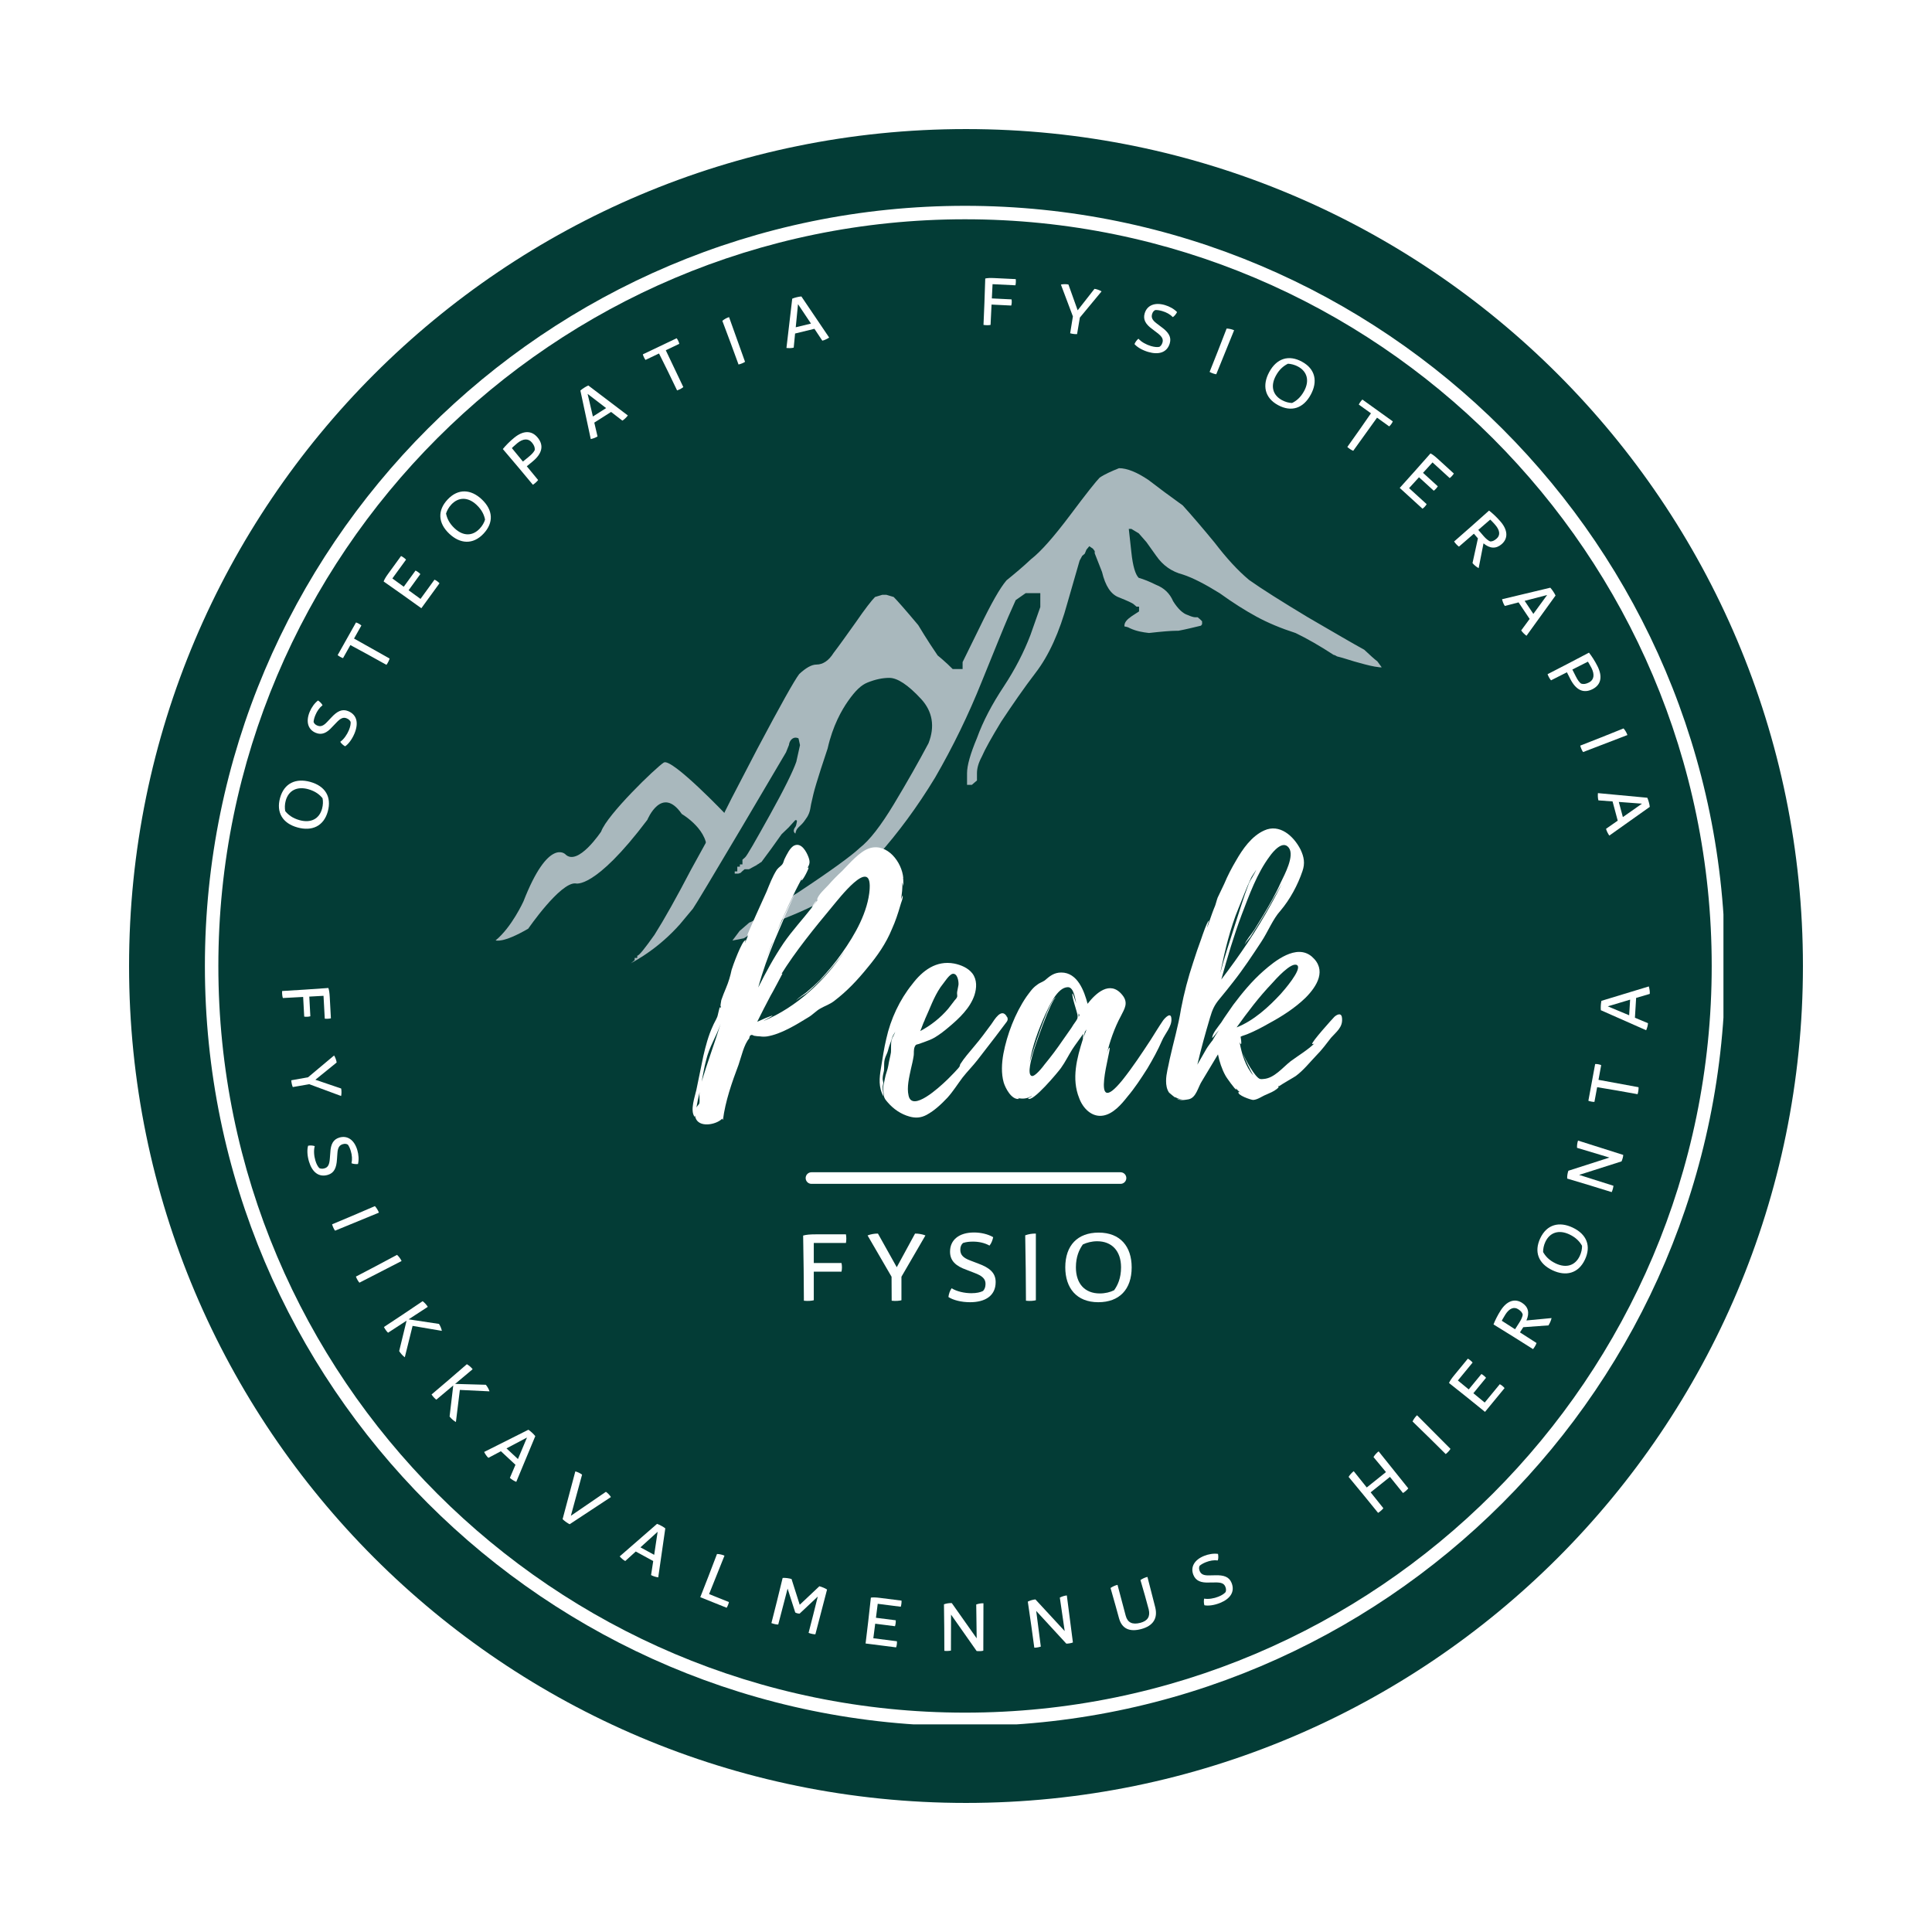 <svg xmlns="http://www.w3.org/2000/svg" xmlns:xlink="http://www.w3.org/1999/xlink" width="500" zoomAndPan="magnify" viewBox="0 0 375 375" height="500" preserveAspectRatio="xMidYMid meet" version="1.0"><defs><g/><clipPath id="e08e2ab584"><path d="M 25.051 25.051 L 349.949 25.051 L 349.949 349.949 L 25.051 349.949 Z M 25.051 25.051 " clip-rule="nonzero"/></clipPath><clipPath id="c3ef56214e"><path d="M 187.5 25.051 C 97.781 25.051 25.051 97.781 25.051 187.5 C 25.051 277.219 97.781 349.949 187.5 349.949 C 277.219 349.949 349.949 277.219 349.949 187.5 C 349.949 97.781 277.219 25.051 187.5 25.051 Z M 187.5 25.051 " clip-rule="nonzero"/></clipPath><clipPath id="3ccc998573"><path d="M 39.77 39.949 L 334.52 39.949 L 334.52 334.699 L 39.77 334.699 Z M 39.77 39.949 " clip-rule="nonzero"/></clipPath><clipPath id="efcc7d97ac"><path d="M 122 90.734 L 269 90.734 L 269 187 L 122 187 Z M 122 90.734 " clip-rule="nonzero"/></clipPath><clipPath id="3081642e33"><path d="M 96.109 147 L 142 147 L 142 183 L 96.109 183 Z M 96.109 147 " clip-rule="nonzero"/></clipPath></defs><rect x="-37.5" width="450" fill="#ffffff" y="-37.5" height="450" fill-opacity="1"/><rect x="-37.5" width="450" fill="#ffffff" y="-37.5" height="450" fill-opacity="1"/><g clip-path="url(#e08e2ab584)"><g clip-path="url(#c3ef56214e)"><path fill="#033c36" d="M 25.051 25.051 L 349.949 25.051 L 349.949 349.949 L 25.051 349.949 Z M 25.051 25.051 " fill-opacity="1" fill-rule="nonzero"/></g></g><g clip-path="url(#3ccc998573)"><path fill="#ffffff" d="M 187.312 335.039 C 105.957 335.039 39.77 268.852 39.77 187.496 C 39.77 106.137 105.957 39.949 187.312 39.949 C 268.668 39.949 334.859 106.137 334.859 187.496 C 334.859 268.852 268.668 335.039 187.312 335.039 Z M 187.312 42.562 C 107.398 42.562 42.383 107.578 42.383 187.496 C 42.383 267.41 107.398 332.422 187.312 332.422 C 267.227 332.422 332.242 267.41 332.242 187.496 C 332.242 107.578 267.227 42.562 187.312 42.562 Z M 187.312 42.562 " fill-opacity="1" fill-rule="nonzero"/></g><g fill="#ffffff" fill-opacity="1"><g transform="translate(54.736, 191.283)"><g><path d="M 0.023 1.074 C -0.012 1.66 0.086 2.219 0.168 2.434 L 4.105 2.223 L 4.312 6.039 C 4.641 6.105 5.188 6.078 5.504 5.973 L 5.297 2.156 L 8.059 2.004 L 8.301 6.438 C 8.625 6.488 9.172 6.457 9.492 6.371 L 9.27 2.281 C 9.219 1.379 9.145 0.902 9 0.484 C 5.781 0.727 2.801 0.906 0.023 1.074 Z M 0.023 1.074 "/></g></g></g><g fill="#ffffff" fill-opacity="1"><g transform="translate(55.985, 206.294)"><g><path d="M 10.234 4.984 L 5.23 3.285 L 9.359 -0.062 C 9.309 -0.469 9.102 -1.055 8.863 -1.43 L 3.812 2.805 C 2.586 3.035 1.512 3.219 0.551 3.387 C 0.582 3.953 0.746 4.512 0.848 4.703 L 4.043 4.148 L 10.227 6.441 C 10.324 6.008 10.32 5.387 10.234 4.984 Z M 10.234 4.984 "/></g></g></g><g fill="#ffffff" fill-opacity="1"><g transform="translate(59.174, 221.946)"><g><path d="M 0.797 3.504 C 1.402 5.531 2.672 6.629 4.473 6.094 C 5.684 5.73 6.137 4.742 6.234 3.039 L 6.316 1.891 C 6.391 0.766 6.723 0.328 7.363 0.137 C 7.754 0.02 8.086 0.062 8.352 0.23 C 8.602 0.586 8.777 0.996 8.922 1.488 C 9.156 2.273 9.223 3.09 9.055 3.836 C 9.406 3.996 9.895 4.027 10.312 3.992 C 10.512 3.168 10.445 2.172 10.176 1.273 C 9.586 -0.707 8.25 -1.605 6.695 -1.145 C 5.5 -0.785 5.016 0.16 4.941 1.75 L 4.852 2.879 C 4.77 4.098 4.496 4.625 3.828 4.824 C 3.402 4.953 3.07 4.91 2.797 4.777 C 2.512 4.469 2.254 4.031 2.039 3.309 C 1.77 2.41 1.688 1.297 1.918 0.516 C 1.574 0.383 1.016 0.355 0.629 0.438 C 0.406 1.18 0.449 2.34 0.797 3.504 Z M 0.797 3.504 "/></g></g></g><g fill="#ffffff" fill-opacity="1"><g transform="translate(64.078, 236.631)"><g><path d="M 0.379 1.008 C 0.535 1.57 0.812 2.066 0.961 2.242 L 9.469 -1.258 C 9.309 -1.691 9.02 -2.164 8.688 -2.523 C 5.699 -1.223 2.945 -0.066 0.379 1.008 Z M 0.379 1.008 "/></g></g></g><g fill="#ffffff" fill-opacity="1"><g transform="translate(68.62, 246.812)"><g><path d="M 0.461 0.973 C 0.664 1.52 0.984 1.988 1.145 2.156 L 9.328 -2.051 C 9.133 -2.469 8.809 -2.914 8.445 -3.246 C 5.578 -1.695 2.93 -0.316 0.461 0.973 Z M 0.461 0.973 "/></g></g></g><g fill="#ffffff" fill-opacity="1"><g transform="translate(73.977, 256.643)"><g><path d="M 3.504 5.602 C 3.797 6.082 4.25 6.562 4.594 6.805 L 6.105 0.711 L 11.785 1.676 C 11.703 1.242 11.492 0.727 11.23 0.328 L 5.336 -0.562 L 9.055 -2.984 C 8.82 -3.379 8.449 -3.789 8.055 -4.082 C 5.359 -2.246 2.867 -0.602 0.543 0.93 C 0.805 1.453 1.168 1.887 1.348 2.035 L 4.938 -0.301 Z M 3.504 5.602 "/></g></g></g><g fill="#ffffff" fill-opacity="1"><g transform="translate(83.112, 269.814)"><g><path d="M 4.152 5.137 C 4.5 5.582 5.012 6 5.379 6.203 L 6.145 -0.031 L 11.898 0.246 C 11.77 -0.18 11.496 -0.664 11.188 -1.031 L 5.23 -1.199 L 8.629 -4.051 C 8.348 -4.418 7.93 -4.781 7.504 -5.023 C 5.051 -2.875 2.773 -0.945 0.652 0.855 C 0.973 1.344 1.387 1.734 1.582 1.859 L 4.863 -0.895 Z M 4.152 5.137 "/></g></g></g><g fill="#ffffff" fill-opacity="1"><g transform="translate(93.766, 281.796)"><g><path d="M 10.133 -3.043 C 9.828 -3.441 9.215 -4.012 8.797 -4.285 L 0.207 0.027 C 0.402 0.422 0.719 0.902 1.031 1.172 L 3.461 -0.113 L 6.285 2.516 L 5.203 5.055 C 5.492 5.348 6.035 5.668 6.441 5.832 Z M 4.543 -0.668 L 8.523 -2.77 L 6.766 1.402 Z M 4.543 -0.668 "/></g></g></g><g fill="#ffffff" fill-opacity="1"><g transform="translate(106.282, 292.782)"><g><path d="M 11.324 -3.223 L 4.523 1.43 L 6.699 -6.555 C 6.375 -6.809 5.816 -7.086 5.387 -7.184 L 2.918 2.082 C 3.258 2.43 3.867 2.867 4.289 3.07 L 12.297 -2.207 C 12.062 -2.586 11.668 -2.996 11.324 -3.223 Z M 11.324 -3.223 "/></g></g></g><g fill="#ffffff" fill-opacity="1"><g transform="translate(120.075, 302.116)"><g><path d="M 9.059 -5.465 C 8.664 -5.777 7.93 -6.176 7.457 -6.336 L 0.207 -0.023 C 0.492 0.309 0.922 0.695 1.289 0.879 L 3.324 -0.969 L 6.715 0.879 L 6.297 3.605 C 6.648 3.816 7.254 3.988 7.688 4.051 Z M 4.234 -1.777 L 7.57 -4.797 L 6.902 -0.324 Z M 4.234 -1.777 "/></g></g></g><g fill="#ffffff" fill-opacity="1"><g transform="translate(134.923, 309.616)"><g><path d="M 1 0.398 L 6.117 2.449 C 6.301 2.172 6.504 1.664 6.562 1.34 L 2.711 -0.203 L 5.699 -7.664 C 5.277 -7.852 4.738 -7.977 4.246 -7.988 C 3.098 -4.938 2.004 -2.156 1 0.398 Z M 1 0.398 "/></g></g></g><g fill="#ffffff" fill-opacity="1"><g transform="translate(148.699, 314.738)"><g><path d="M 10.34 -6.848 L 6.527 -3.254 L 4.938 -8.254 C 4.465 -8.398 3.684 -8.512 3.211 -8.461 C 2.453 -5.289 1.719 -2.391 1.031 0.305 C 1.578 0.516 2.121 0.59 2.355 0.578 L 4.172 -6.391 L 5.66 -1.754 C 5.922 -1.613 6.203 -1.539 6.504 -1.535 L 10.031 -4.848 C 9.504 -2.691 8.793 0.105 8.246 2.203 C 8.789 2.414 9.352 2.488 9.566 2.477 L 11.832 -6.211 C 11.457 -6.469 10.801 -6.727 10.34 -6.848 Z M 10.34 -6.848 "/></g></g></g><g fill="#ffffff" fill-opacity="1"><g transform="translate(166.943, 318.863)"><g><path d="M 1.066 0.137 L 6.992 0.891 C 7.117 0.578 7.188 0.035 7.145 -0.297 L 2.57 -0.879 L 2.934 -3.703 L 6.773 -3.215 C 6.883 -3.527 6.949 -4.039 6.922 -4.367 L 3.078 -4.855 L 3.422 -7.566 L 7.895 -6.996 C 8 -7.309 8.07 -7.852 8.043 -8.184 L 3.91 -8.707 C 3.016 -8.82 2.535 -8.832 2.094 -8.766 C 1.758 -5.574 1.398 -2.594 1.066 0.137 Z M 1.066 0.137 "/></g></g></g><g fill="#ffffff" fill-opacity="1"><g transform="translate(182.223, 320.386)"><g><path d="M 7.262 -8.957 C 7.309 -6.668 7.316 -4.211 7.348 -2.387 L 2.52 -9.227 C 2.023 -9.246 1.461 -9.16 1 -8.992 C 1.059 -5.73 1.066 -2.746 1.074 0.039 C 1.57 0.105 2.152 0.039 2.355 -0.012 L 2.375 -6.992 L 7.34 0.074 C 7.68 0.125 8.379 0.109 8.637 0.008 L 8.664 -9.191 C 8.27 -9.211 7.723 -9.125 7.262 -8.957 Z M 7.262 -8.957 "/></g></g></g><g fill="#ffffff" fill-opacity="1"><g transform="translate(199.688, 319.922)"><g><path d="M 6.023 -9.832 C 6.367 -7.57 6.703 -5.137 6.969 -3.328 L 1.285 -9.477 C 0.793 -9.43 0.246 -9.273 -0.191 -9.047 C 0.297 -5.82 0.695 -2.859 1.07 -0.105 C 1.57 -0.102 2.137 -0.242 2.332 -0.32 L 1.438 -7.242 L 7.285 -0.891 C 7.629 -0.887 8.32 -0.992 8.562 -1.125 L 7.383 -10.25 C 6.988 -10.215 6.461 -10.062 6.023 -9.832 Z M 6.023 -9.832 "/></g></g></g><g fill="#ffffff" fill-opacity="1"><g transform="translate(216.937, 317.166)"><g><path d="M 4.566 -0.965 C 6.875 -1.578 7.844 -3.051 7.281 -5.234 L 5.781 -11.09 C 5.332 -10.984 4.824 -10.762 4.422 -10.48 C 5.043 -8.348 5.641 -6.301 6.031 -4.762 C 6.355 -3.398 5.82 -2.551 4.418 -2.18 C 2.867 -1.77 1.922 -2.207 1.562 -3.559 L -0.027 -9.547 C -0.477 -9.445 -0.98 -9.223 -1.383 -8.938 C -0.59 -6.148 -0.09 -4.391 0.262 -3.07 C 0.816 -1.047 2.289 -0.359 4.566 -0.965 Z M 4.566 -0.965 "/></g></g></g><g fill="#ffffff" fill-opacity="1"><g transform="translate(233.394, 312.248)"><g><path d="M 3.414 -1.117 C 5.379 -1.906 6.355 -3.277 5.652 -5.016 C 5.18 -6.188 4.152 -6.547 2.449 -6.488 L 1.297 -6.465 C 0.168 -6.434 -0.297 -6.727 -0.547 -7.344 C -0.699 -7.723 -0.688 -8.059 -0.543 -8.34 C -0.211 -8.617 0.18 -8.832 0.656 -9.023 C 1.414 -9.328 2.223 -9.469 2.98 -9.371 C 3.109 -9.734 3.098 -10.227 3.023 -10.637 C 2.184 -10.758 1.195 -10.602 0.324 -10.25 C -1.59 -9.48 -2.363 -8.066 -1.758 -6.559 C -1.293 -5.406 -0.305 -5.012 1.285 -5.082 L 2.418 -5.094 C 3.641 -5.125 4.188 -4.906 4.449 -4.258 C 4.617 -3.844 4.605 -3.508 4.496 -3.227 C 4.219 -2.914 3.805 -2.617 3.105 -2.336 C 2.238 -1.984 1.133 -1.801 0.336 -1.957 C 0.238 -1.605 0.262 -1.043 0.375 -0.668 C 1.137 -0.512 2.289 -0.664 3.414 -1.117 Z M 3.414 -1.117 "/></g></g></g><g fill="#ffffff" fill-opacity="1"><g transform="translate(247.565, 306.008)"><g/></g></g><g fill="#ffffff" fill-opacity="1"><g transform="translate(257.297, 300.534)"><g/></g></g><g fill="#ffffff" fill-opacity="1"><g transform="translate(266.626, 294.292)"><g><path d="M -0.031 -11.477 C 0.809 -10.488 1.609 -9.512 2.391 -8.562 L -1.34 -5.574 L -3.867 -8.734 C -4.238 -8.457 -4.609 -8.051 -4.863 -7.629 C -2.773 -5.129 -0.891 -2.805 0.859 -0.645 C 1.355 -0.953 1.754 -1.359 1.883 -1.551 L -0.582 -4.629 L 3.164 -7.629 C 4.051 -6.547 4.883 -5.508 5.695 -4.496 C 6.191 -4.805 6.586 -5.211 6.719 -5.402 L 0.965 -12.582 C 0.594 -12.309 0.223 -11.898 -0.031 -11.477 Z M -0.031 -11.477 "/></g></g></g><g fill="#ffffff" fill-opacity="1"><g transform="translate(279.829, 282.969)"><g><path d="M 0.785 -0.734 C 1.246 -1.094 1.598 -1.543 1.707 -1.746 L -4.785 -8.266 C -5.125 -7.953 -5.449 -7.508 -5.656 -7.062 C -3.309 -4.801 -1.188 -2.695 0.785 -0.734 Z M 0.785 -0.734 "/></g></g></g><g fill="#ffffff" fill-opacity="1"><g transform="translate(287.555, 274.878)"><g><path d="M 0.684 -0.832 L 4.477 -5.445 C 4.281 -5.719 3.859 -6.066 3.551 -6.203 L 0.625 -2.645 L -1.574 -4.453 L 0.883 -7.449 C 0.676 -7.707 0.281 -8.031 -0.012 -8.184 L -2.473 -5.191 L -4.582 -6.926 L -1.723 -10.406 C -1.93 -10.664 -2.352 -11.012 -2.645 -11.164 L -5.289 -7.949 C -5.863 -7.25 -6.125 -6.848 -6.305 -6.441 C -3.781 -4.457 -1.449 -2.562 0.684 -0.832 Z M 0.684 -0.832 "/></g></g></g><g fill="#ffffff" fill-opacity="1"><g transform="translate(296.95, 262.75)"><g><path d="M 0.609 -0.887 C 0.98 -1.34 1.227 -1.852 1.289 -2.074 L -1.93 -4.137 L -1.285 -5.141 L 3.602 -5.496 C 3.828 -5.816 4.121 -6.461 4.207 -6.914 L -0.672 -6.449 C -0.02 -7.941 -0.312 -9.098 -1.52 -9.871 C -2.957 -10.793 -4.488 -10.234 -5.66 -8.41 C -6.266 -7.461 -6.754 -6.477 -7.062 -5.68 C -4.238 -3.953 -1.742 -2.375 0.609 -0.887 Z M -2.879 -4.742 L -5.453 -6.391 C -5.453 -6.391 -5.215 -6.891 -4.754 -7.609 C -4 -8.785 -3.105 -9.168 -2.273 -8.633 C -1.742 -8.293 -1.488 -7.988 -1.387 -7.578 C -1.445 -7.172 -1.664 -6.641 -2.016 -6.094 Z M -2.879 -4.742 "/></g></g></g><g fill="#ffffff" fill-opacity="1"><g transform="translate(305.223, 249.037)"><g><path d="M 2.41 -4.543 C 3.648 -7.168 2.789 -9.461 0.027 -10.766 C -2.551 -11.984 -4.977 -11.41 -6.258 -8.695 C -7.496 -6.07 -6.637 -3.777 -3.887 -2.477 C -1.312 -1.262 1.129 -1.828 2.41 -4.543 Z M 1.402 -5.246 C 0.527 -3.395 -1.207 -2.836 -3.262 -3.805 C -4.605 -4.441 -5.289 -5.273 -5.707 -6.02 C -5.715 -6.605 -5.586 -7.32 -5.266 -7.996 C -4.398 -9.836 -2.641 -10.402 -0.602 -9.438 C 0.742 -8.805 1.441 -7.965 1.848 -7.227 C 1.867 -6.633 1.723 -5.926 1.402 -5.246 Z M 1.402 -5.246 "/></g></g></g><g fill="#ffffff" fill-opacity="1"><g transform="translate(312.471, 232.405)"><g><path d="M -6.371 -9.613 C -4.176 -8.969 -1.828 -8.242 -0.078 -7.723 L -8.051 -5.164 C -8.215 -4.699 -8.305 -4.137 -8.281 -3.645 C -5.152 -2.727 -2.301 -1.84 0.359 -1.016 C 0.57 -1.465 0.684 -2.039 0.695 -2.25 L -5.961 -4.359 L 2.266 -6.98 C 2.418 -7.289 2.613 -7.965 2.594 -8.238 L -6.176 -11.02 C -6.312 -10.648 -6.395 -10.102 -6.371 -9.613 Z M -6.371 -9.613 "/></g></g></g><g fill="#ffffff" fill-opacity="1"><g transform="translate(317.228, 215.616)"><g><path d="M 0.629 -3.234 C 0.801 -3.793 0.836 -4.359 0.812 -4.59 L -6.961 -6.02 L -6.438 -8.875 C -6.738 -9.016 -7.277 -9.117 -7.609 -9.09 L -8.926 -1.957 C -8.617 -1.832 -8.082 -1.73 -7.75 -1.738 L -7.223 -4.594 C -4.863 -4.211 -1.906 -3.699 0.629 -3.234 Z M 0.629 -3.234 "/></g></g></g><g fill="#ffffff" fill-opacity="1"><g transform="translate(319.627, 200.145)"><g><path d="M -8.793 -5.883 C -8.906 -5.395 -8.957 -4.562 -8.902 -4.062 L -0.109 -0.176 C 0.07 -0.578 0.238 -1.133 0.246 -1.543 L -2.289 -2.602 L -2.055 -6.453 L 0.59 -7.23 C 0.633 -7.641 0.535 -8.262 0.406 -8.68 Z M -3.406 -3.078 L -7.559 -4.816 L -3.223 -6.113 Z M -3.406 -3.078 "/></g></g></g><g fill="#ffffff" fill-opacity="1"><g transform="translate(62.035, 162.388)"><g><path d="M 1.594 -4.898 C 2.359 -7.703 1.113 -9.816 -1.836 -10.629 C -4.59 -11.383 -6.883 -10.398 -7.68 -7.496 C -8.445 -4.691 -7.199 -2.578 -4.266 -1.773 C -1.512 -1.016 0.797 -1.996 1.594 -4.898 Z M 0.477 -5.418 C -0.066 -3.441 -1.684 -2.59 -3.875 -3.191 C -5.312 -3.586 -6.129 -4.285 -6.672 -4.949 C -6.781 -5.531 -6.777 -6.254 -6.578 -6.98 C -6.039 -8.941 -4.402 -9.805 -2.227 -9.211 C -0.793 -8.816 0.043 -8.109 0.57 -7.449 C 0.695 -6.867 0.676 -6.145 0.477 -5.418 Z M 0.477 -5.418 "/></g></g></g><g fill="#ffffff" fill-opacity="1"><g transform="translate(67.202, 145.596)"><g><path d="M 1.602 -3.223 C 2.418 -5.18 2.125 -6.84 0.391 -7.562 C -0.777 -8.047 -1.758 -7.566 -2.914 -6.305 L -3.703 -5.469 C -4.477 -4.641 -5.012 -4.512 -5.625 -4.77 C -6.004 -4.926 -6.238 -5.172 -6.336 -5.473 C -6.301 -5.902 -6.18 -6.332 -5.98 -6.805 C -5.668 -7.562 -5.199 -8.238 -4.598 -8.711 C -4.766 -9.059 -5.125 -9.395 -5.473 -9.633 C -6.148 -9.117 -6.73 -8.301 -7.09 -7.434 C -7.887 -5.523 -7.418 -3.977 -5.918 -3.355 C -4.766 -2.875 -3.793 -3.301 -2.727 -4.488 L -1.938 -5.309 C -1.105 -6.199 -0.562 -6.438 0.086 -6.168 C 0.496 -5.996 0.73 -5.754 0.855 -5.477 C 0.883 -5.059 0.805 -4.555 0.516 -3.859 C 0.152 -2.992 -0.488 -2.074 -1.16 -1.613 C -0.98 -1.297 -0.562 -0.918 -0.211 -0.738 C 0.434 -1.172 1.133 -2.102 1.602 -3.223 Z M 1.602 -3.223 "/></g></g></g><g fill="#ffffff" fill-opacity="1"><g transform="translate(73.362, 131.907)"><g><path d="M 1.648 -2.859 C 1.992 -3.332 2.207 -3.859 2.258 -4.086 L -4.645 -7.965 L -3.219 -10.5 C -3.461 -10.73 -3.938 -11 -4.262 -11.086 L -7.824 -4.75 C -7.574 -4.531 -7.098 -4.262 -6.781 -4.164 L -5.355 -6.699 C -3.246 -5.57 -0.605 -4.125 1.648 -2.859 Z M 1.648 -2.859 "/></g></g></g><g fill="#ffffff" fill-opacity="1"><g transform="translate(81.15, 118.929)"><g><path d="M 0.633 -0.871 L 4.152 -5.711 C 3.941 -5.973 3.496 -6.293 3.184 -6.414 L 0.469 -2.68 L -1.84 -4.359 L 0.441 -7.5 C 0.223 -7.746 -0.195 -8.047 -0.496 -8.184 L -2.781 -5.043 L -4.992 -6.652 L -2.336 -10.305 C -2.559 -10.551 -3.004 -10.871 -3.305 -11.008 L -5.758 -7.633 C -6.293 -6.902 -6.531 -6.484 -6.688 -6.066 C -4.047 -4.23 -1.602 -2.477 0.633 -0.871 Z M 0.633 -0.871 "/></g></g></g><g fill="#ffffff" fill-opacity="1"><g transform="translate(90.155, 107.17)"><g><path d="M 3.699 -3.586 C 5.691 -5.703 5.582 -8.152 3.352 -10.25 C 1.273 -12.207 -1.215 -12.41 -3.273 -10.219 C -5.266 -8.102 -5.156 -5.648 -2.938 -3.562 C -0.859 -1.605 1.641 -1.395 3.699 -3.586 Z M 2.957 -4.566 C 1.551 -3.07 -0.273 -3.074 -1.93 -4.633 C -3.016 -5.652 -3.41 -6.656 -3.578 -7.5 C -3.402 -8.062 -3.059 -8.699 -2.543 -9.25 C -1.148 -10.73 0.699 -10.727 2.344 -9.18 C 3.43 -8.16 3.836 -7.145 3.992 -6.316 C 3.828 -5.742 3.473 -5.113 2.957 -4.566 Z M 2.957 -4.566 "/></g></g></g><g fill="#ffffff" fill-opacity="1"><g transform="translate(102.579, 94.749)"><g><path d="M 0.855 -0.656 C 1.348 -0.973 1.738 -1.387 1.867 -1.578 L -0.328 -4.246 L 0.77 -5.148 C 2.672 -6.711 3.031 -8.293 1.781 -9.812 C 0.598 -11.25 -1.031 -11.215 -2.801 -9.762 C -3.676 -9.043 -4.441 -8.258 -4.98 -7.59 C -2.82 -5.074 -0.93 -2.801 0.855 -0.656 Z M -1.078 -5.16 L -3.227 -7.773 C -3.227 -7.773 -2.848 -8.172 -2.199 -8.707 C -1.078 -9.629 -0.039 -9.711 0.668 -8.852 C 1.09 -8.336 1.258 -7.918 1.219 -7.402 C 1.035 -7.004 0.668 -6.594 0.113 -6.137 Z M -1.078 -5.16 "/></g></g></g><g fill="#ffffff" fill-opacity="1"><g transform="translate(114.585, 85.413)"><g><path d="M -0.391 -10.59 C -0.855 -10.398 -1.562 -9.949 -1.934 -9.609 L 0.082 -0.191 C 0.508 -0.281 1.059 -0.469 1.395 -0.703 L 0.766 -3.383 L 4.027 -5.457 L 6.215 -3.77 C 6.57 -3.973 7.016 -4.418 7.281 -4.77 Z M 0.496 -4.57 L -0.531 -8.961 L 3.066 -6.203 Z M 0.496 -4.57 "/></g></g></g><g fill="#ffffff" fill-opacity="1"><g transform="translate(128.431, 77.17)"><g><path d="M 2.992 -1.387 C 3.547 -1.578 4.027 -1.879 4.199 -2.039 L 0.797 -9.184 L 3.418 -10.434 C 3.355 -10.766 3.121 -11.258 2.906 -11.516 L -3.656 -8.391 C -3.578 -8.066 -3.344 -7.574 -3.141 -7.309 L -0.516 -8.559 C 0.559 -6.422 1.883 -3.719 2.992 -1.387 Z M 2.992 -1.387 "/></g></g></g><g fill="#ffffff" fill-opacity="1"><g transform="translate(142.322, 71.083)"><g><path d="M 1.027 -0.332 C 1.598 -0.461 2.105 -0.715 2.289 -0.855 L -0.812 -9.531 C -1.254 -9.395 -1.742 -9.129 -2.117 -8.812 C -0.953 -5.762 0.07 -2.949 1.027 -0.332 Z M 1.027 -0.332 "/></g></g></g><g fill="#ffffff" fill-opacity="1"><g transform="translate(152.513, 67.693)"><g><path d="M 3.035 -10.152 C 2.535 -10.121 1.719 -9.922 1.258 -9.723 L 0.137 -0.156 C 0.574 -0.105 1.152 -0.105 1.547 -0.219 L 1.812 -2.957 L 5.57 -3.871 L 7.098 -1.57 C 7.5 -1.648 8.066 -1.93 8.426 -2.176 Z M 1.941 -4.168 L 2.379 -8.656 L 4.898 -4.887 Z M 1.941 -4.168 "/></g></g></g><g fill="#ffffff" fill-opacity="1"><g transform="translate(168.318, 64.383)"><g/></g></g><g fill="#ffffff" fill-opacity="1"><g transform="translate(179.057, 63.247)"><g/></g></g><g fill="#ffffff" fill-opacity="1"><g transform="translate(189.822, 62.977)"><g><path d="M 1.074 0.086 C 1.652 0.184 2.219 0.145 2.445 0.086 L 2.637 -3.859 L 6.461 -3.672 C 6.562 -3.992 6.59 -4.539 6.52 -4.867 L 2.695 -5.055 L 2.832 -7.82 L 7.273 -7.602 C 7.355 -7.926 7.383 -8.473 7.332 -8.801 L 3.23 -9 C 2.328 -9.043 1.848 -9.016 1.414 -8.918 C 1.324 -5.688 1.195 -2.699 1.074 0.086 Z M 1.074 0.086 "/></g></g></g><g fill="#ffffff" fill-opacity="1"><g transform="translate(204.334, 64.086)"><g><path d="M 8.105 -8.023 L 4.84 -3.852 L 3.047 -8.867 C 2.645 -8.953 2.02 -8.953 1.586 -8.852 L 3.914 -2.672 C 3.727 -1.438 3.543 -0.359 3.383 0.602 C 3.93 0.762 4.516 0.789 4.727 0.758 L 5.266 -2.445 L 9.48 -7.531 C 9.102 -7.77 8.512 -7.969 8.105 -8.023 Z M 8.105 -8.023 "/></g></g></g><g fill="#ffffff" fill-opacity="1"><g transform="translate(219.496, 67.076)"><g><path d="M 3.379 1.238 C 5.414 1.832 7.031 1.363 7.559 -0.441 C 7.914 -1.656 7.328 -2.578 5.949 -3.586 L 5.031 -4.281 C 4.121 -4.957 3.938 -5.477 4.125 -6.117 C 4.238 -6.508 4.457 -6.766 4.742 -6.895 C 5.176 -6.914 5.617 -6.836 6.109 -6.691 C 6.898 -6.461 7.621 -6.07 8.152 -5.523 C 8.48 -5.73 8.777 -6.125 8.973 -6.496 C 8.387 -7.113 7.516 -7.598 6.613 -7.863 C 4.625 -8.445 3.141 -7.809 2.684 -6.25 C 2.332 -5.055 2.867 -4.133 4.16 -3.199 L 5.062 -2.508 C 6.043 -1.777 6.336 -1.262 6.141 -0.59 C 6.016 -0.164 5.797 0.094 5.539 0.25 C 5.125 0.324 4.617 0.301 3.895 0.09 C 2.992 -0.176 2.008 -0.715 1.477 -1.332 C 1.18 -1.113 0.852 -0.66 0.707 -0.293 C 1.211 0.301 2.215 0.898 3.379 1.238 Z M 3.379 1.238 "/></g></g></g><g fill="#ffffff" fill-opacity="1"><g transform="translate(233.798, 71.755)"><g><path d="M 0.984 0.438 C 1.5 0.719 2.047 0.867 2.277 0.887 L 5.742 -7.652 C 5.32 -7.844 4.781 -7.969 4.289 -7.984 C 3.125 -4.934 2.016 -2.152 0.984 0.438 Z M 0.984 0.438 "/></g></g></g><g fill="#ffffff" fill-opacity="1"><g transform="translate(243.66, 75.981)"><g><path d="M 4.414 2.656 C 6.969 4.039 9.312 3.305 10.766 0.609 C 12.125 -1.902 11.684 -4.355 9.035 -5.785 C 6.48 -7.168 4.137 -6.434 2.691 -3.754 C 1.332 -1.242 1.766 1.227 4.414 2.656 Z M 5.172 1.688 C 3.367 0.711 2.902 -1.055 3.984 -3.055 C 4.691 -4.363 5.562 -5 6.332 -5.383 C 6.918 -5.355 7.625 -5.188 8.285 -4.832 C 10.078 -3.863 10.547 -2.074 9.473 -0.09 C 8.766 1.219 7.891 1.875 7.129 2.238 C 6.531 2.227 5.832 2.047 5.172 1.688 Z M 5.172 1.688 "/></g></g></g><g fill="#ffffff" fill-opacity="1"><g transform="translate(258.853, 84.803)"><g><path d="M 2.66 1.953 C 3.094 2.348 3.59 2.621 3.812 2.695 L 8.43 -3.734 L 10.789 -2.039 C 11.051 -2.254 11.367 -2.695 11.488 -3.012 L 5.586 -7.25 C 5.34 -7.027 5.023 -6.582 4.887 -6.277 L 7.25 -4.582 C 5.895 -2.609 4.168 -0.145 2.66 1.953 Z M 2.66 1.953 "/></g></g></g><g fill="#ffffff" fill-opacity="1"><g transform="translate(270.888, 93.98)"><g><path d="M 0.797 0.727 L 5.215 4.758 C 5.5 4.578 5.867 4.172 6.023 3.875 L 2.613 0.766 L 4.539 -1.344 L 7.406 1.27 C 7.676 1.078 8.02 0.699 8.188 0.41 L 5.32 -2.203 L 7.164 -4.227 L 10.5 -1.184 C 10.77 -1.379 11.137 -1.781 11.305 -2.066 L 8.223 -4.879 C 7.555 -5.488 7.168 -5.773 6.77 -5.973 C 4.652 -3.555 2.637 -1.32 0.797 0.727 Z M 0.797 0.727 "/></g></g></g><g fill="#ffffff" fill-opacity="1"><g transform="translate(281.559, 104.272)"><g><path d="M 0.68 0.836 C 1.008 1.32 1.43 1.703 1.625 1.828 L 4.523 -0.68 L 5.305 0.227 L 4.254 5.023 C 4.5 5.332 5.035 5.797 5.445 6.008 L 6.387 1.191 C 7.633 2.238 8.828 2.289 9.914 1.348 C 11.207 0.23 11.109 -1.402 9.688 -3.043 C 8.949 -3.898 8.145 -4.648 7.465 -5.168 C 5 -2.949 2.777 -1 0.68 0.836 Z M 5.375 -1.418 L 7.691 -3.418 C 7.691 -3.418 8.102 -3.051 8.66 -2.402 C 9.578 -1.344 9.688 -0.379 8.938 0.27 C 8.461 0.684 8.098 0.84 7.676 0.82 C 7.297 0.648 6.852 0.289 6.426 -0.203 Z M 5.375 -1.418 "/></g></g></g><g fill="#ffffff" fill-opacity="1"><g transform="translate(291.351, 116.238)"><g><path d="M 10.578 -0.645 C 10.375 -1.102 9.906 -1.801 9.559 -2.164 L 0.195 0.074 C 0.297 0.504 0.496 1.047 0.738 1.379 L 3.402 0.684 L 5.551 3.895 L 3.914 6.125 C 4.129 6.473 4.586 6.91 4.941 7.164 Z M 4.582 0.387 L 8.945 -0.746 L 6.273 2.918 Z M 4.582 0.387 "/></g></g></g><g fill="#ffffff" fill-opacity="1"><g transform="translate(299.923, 129.883)"><g><path d="M 0.457 0.977 C 0.656 1.527 0.973 2 1.133 2.168 L 4.215 0.609 L 4.855 1.875 C 5.969 4.07 7.43 4.77 9.184 3.883 C 10.848 3.039 11.172 1.441 10.137 -0.602 C 9.629 -1.609 9.027 -2.531 8.496 -3.203 C 5.566 -1.645 2.934 -0.297 0.457 0.977 Z M 5.27 0.074 L 8.289 -1.453 C 8.289 -1.453 8.598 -0.992 8.977 -0.246 C 9.633 1.051 9.484 2.082 8.492 2.586 C 7.895 2.887 7.453 2.957 6.957 2.805 C 6.609 2.539 6.289 2.09 5.965 1.449 Z M 5.27 0.074 "/></g></g></g><g fill="#ffffff" fill-opacity="1"><g transform="translate(306.368, 143.706)"><g><path d="M 0.355 1.02 C 0.5 1.586 0.766 2.086 0.91 2.27 L 9.512 -1.035 C 9.363 -1.473 9.086 -1.953 8.762 -2.32 C 5.738 -1.086 2.949 0.004 0.355 1.02 Z M 0.355 1.02 "/></g></g></g><g fill="#ffffff" fill-opacity="1"><g transform="translate(309.998, 153.811)"><g><path d="M 10.223 2.801 C 10.176 2.297 9.957 1.488 9.746 1.031 L 0.16 0.133 C 0.117 0.57 0.133 1.152 0.254 1.543 L 3 1.746 L 4 5.477 L 1.734 7.059 C 1.824 7.461 2.113 8.02 2.371 8.375 Z M 4.211 1.844 L 8.711 2.18 L 5 4.785 Z M 4.211 1.844 "/></g></g></g><path stroke-linecap="round" transform="matrix(-0.75, 0, 0, -0.75, 218.618, 229.783)" fill="none" stroke-linejoin="miter" d="M 1.501 1.498 L 81.486 1.498 " stroke="#ffffff" stroke-width="3" stroke-opacity="1" stroke-miterlimit="4"/><g clip-path="url(#efcc7d97ac)"><path fill="#a9b8bd" d="M 267.352 128.379 C 266.781 127.949 265.93 127.172 264.789 126.105 C 262.582 124.902 258.953 122.777 253.836 119.801 C 248.785 116.754 244.941 114.34 242.449 112.57 C 240.242 110.727 238.043 108.316 235.766 105.336 C 233.555 102.645 231.496 100.234 229.578 98.105 C 227.016 96.262 224.809 94.629 222.891 93.145 C 220.68 91.66 218.762 90.875 217.199 90.875 C 215.633 91.512 214.352 92.078 213.434 92.719 C 212.793 93.355 210.871 95.766 207.742 99.949 C 204.543 104.203 202.055 107.039 200.137 108.527 C 198.566 110.012 196.938 111.363 195.367 112.641 C 194.09 114.125 192.379 117.172 190.18 121.715 L 186.84 128.516 L 186.84 129.863 L 184.918 129.863 C 184.285 129.227 183.598 128.582 182.844 127.93 C 182.562 127.684 182.281 127.453 182 127.223 C 181.523 126.52 181.043 125.805 180.566 125.078 C 179.742 123.809 178.965 122.562 178.23 121.336 C 175.672 118.285 174.105 116.516 173.465 115.875 L 172.043 115.449 L 171.262 115.449 L 169.844 115.875 C 169.203 116.516 167.922 118.148 166.074 120.836 C 164.156 123.527 162.734 125.52 161.805 126.723 C 160.879 128.211 159.746 128.992 158.465 128.992 C 157.539 128.992 156.406 129.633 155.125 130.836 C 154.199 132.043 151.496 136.863 147.02 145.301 C 142.609 153.738 140.332 158.129 140.332 158.41 L 140.332 158.84 L 139.973 158.84 C 139.973 158.91 139.902 159.047 139.832 159.117 L 139.832 159.258 L 139.762 159.258 C 139.762 159.328 139.691 159.398 139.691 159.398 C 139.621 159.539 139.48 159.68 139.41 159.828 L 139.41 160.184 L 138.91 160.609 C 138.285 161.586 137.66 162.566 137.027 163.539 C 136.062 165.285 135.102 167.023 134.145 168.77 C 131.297 174.227 128.953 178.41 127.027 181.457 C 125.109 184.148 124.039 185.5 123.688 185.5 L 123.688 185.93 L 123.188 185.93 L 123.188 186.355 L 122.688 186.785 L 122.406 186.992 C 123.215 186.551 124.055 186.062 124.898 185.508 C 127.887 183.555 130.207 181.383 131.973 179.398 L 134.496 176.371 C 135.137 175.445 138.266 170.203 144.031 160.492 L 152.566 146.027 L 153.137 144.598 C 153.219 143.855 153.684 143.297 154.238 143.191 C 154.555 143.137 154.832 143.238 154.992 143.324 L 155.281 144.629 C 155.043 145.707 154.801 146.785 154.562 147.863 C 153.922 149.707 152.215 153.184 149.375 158.285 C 146.535 163.387 144.965 166.152 144.605 166.434 L 144.109 166.863 L 144.109 167.785 L 143.609 167.785 L 143.609 168.215 L 143.109 168.215 L 143.109 169.141 L 142.609 169.141 L 142.609 169.566 L 143.32 169.566 C 143.461 169.496 143.602 169.496 143.75 169.426 L 144.031 169.145 L 144.531 168.719 L 145.379 168.719 C 145.879 168.438 146.449 168.152 146.949 167.871 L 146.949 167.801 L 147.02 167.801 C 147.301 167.66 147.52 167.441 147.801 167.305 C 148.156 166.805 148.867 165.887 149.789 164.613 L 151.707 161.922 L 153.074 160.609 L 154.359 159.195 C 154.535 159.16 154.605 159.211 154.633 159.238 C 154.727 159.32 154.684 159.52 154.59 159.895 C 154.543 160.129 154.516 160.238 154.457 160.359 C 154.34 160.617 154.254 160.625 154.156 160.871 C 154.098 161.012 154.035 161.18 154.078 161.375 C 154.133 161.621 154.324 161.762 154.387 161.801 C 154.41 161.656 154.449 161.418 154.57 161.164 C 154.816 160.633 155.184 160.449 155.695 159.895 C 155.855 159.723 156.098 159.441 156.336 159.07 C 156.539 158.809 156.82 158.398 157.039 157.836 C 157.262 157.254 157.293 156.84 157.434 156.086 C 157.434 156.086 157.461 155.938 157.875 154.156 C 158.355 152.098 160.359 146.113 160.645 145.273 C 161.645 140.824 163.395 137.809 164.578 136.113 C 166.082 133.949 167.215 132.961 168.344 132.496 C 169.914 131.859 171.332 131.574 172.613 131.574 C 174.18 131.574 176.242 132.918 178.801 135.688 C 181.008 138.098 181.5 141.004 180.223 144.262 C 178.301 147.879 176.094 151.773 173.535 156.027 C 170.977 160.281 168.766 163.121 166.848 164.605 C 165.281 166.09 161.301 169 154.973 173.184 C 148.926 177.078 145.797 179.07 145.438 179.07 C 144.812 179.609 144.191 180.148 143.566 180.688 C 143.094 181.312 142.633 181.934 142.16 182.559 L 144.359 182.129 L 145.789 181.277 L 148.574 179.734 C 149.27 179.469 150.273 179.074 151.477 178.578 C 152.504 178.152 157.688 176.195 161.012 174.043 C 163.859 172.203 167.059 169.512 170.547 165.895 C 174.316 161.641 178.016 156.68 181.5 150.934 C 184.988 144.906 187.977 138.742 190.535 132.363 C 193.098 126.059 194.805 121.805 195.727 119.676 L 197.148 116.484 C 197.785 116.039 198.434 115.582 199.074 115.133 L 201.922 115.133 L 201.922 117.824 L 200 123.281 C 198.723 126.613 197.012 129.945 194.812 133.277 C 192.605 136.605 190.824 139.941 189.621 143.27 C 188.344 146.316 187.703 148.586 187.703 150.07 L 187.703 152.344 L 188.633 152.344 L 189.129 151.914 L 189.629 151.488 L 189.629 150.07 C 189.629 149.148 189.91 148.09 190.559 146.883 C 191.199 145.398 192.477 143.129 194.328 140.078 C 196.535 136.75 198.734 133.555 201.016 130.578 C 203.574 127.25 205.641 122.707 207.203 116.969 L 209.551 108.82 L 210.051 107.895 L 210.551 107.469 L 210.879 106.684 L 211.43 106.023 L 212.133 106.492 L 212.484 106.969 L 212.484 107.398 L 213.902 111.012 C 214.543 113.703 215.613 115.406 217.242 115.973 C 218.812 116.613 219.801 117.039 220.09 117.32 L 220.59 117.746 L 221.09 117.746 L 221.09 118.672 L 219.668 119.598 C 218.742 120.234 218.25 120.801 218.25 121.441 L 218.25 121.582 C 218.605 121.648 218.957 121.719 219.316 121.938 C 220.527 122.504 221.734 122.715 223.016 122.863 C 225.504 122.582 227.285 122.434 228.207 122.434 L 228.703 122.434 C 230.195 122.156 231.621 121.797 233.113 121.441 C 233.184 121.371 233.254 121.23 233.324 121.16 L 233.324 120.594 L 232.965 120.234 L 232.465 119.809 L 231.969 119.809 C 231.688 119.809 231.188 119.668 230.547 119.379 C 229.617 119.102 228.629 118.176 227.699 116.688 C 227.059 115.203 225.992 114.137 224.359 113.5 C 223.078 112.863 222.012 112.438 221.02 112.156 C 220.379 111.52 219.879 109.887 219.598 107.195 L 219.098 102.66 L 219.598 102.66 C 220.078 102.949 220.547 103.227 221.027 103.516 C 221.523 104.082 222.023 104.656 222.523 105.227 L 224.441 107.914 C 225.723 109.758 227.434 110.965 229.633 111.531 C 231.551 112.168 233.902 113.375 236.75 115.148 C 239.309 116.992 241.656 118.477 243.863 119.68 C 246.074 120.887 248.633 121.953 251.473 122.871 C 253.68 123.934 256.168 125.352 258.871 127.121 L 258.941 127.121 C 259.152 127.191 259.297 127.262 259.508 127.402 C 261 127.762 262.5 128.328 263.918 128.68 C 265.199 129.035 266.477 129.387 267.828 129.527 L 268.188 129.527 Z M 267.352 128.379 " fill-opacity="1" fill-rule="evenodd"/></g><g clip-path="url(#3081642e33)"><path fill="#a9b8bd" d="M 141.016 158.215 C 141.016 158.215 130.418 147.086 128.848 148.004 C 127.281 149 117.824 158.145 116.684 161.402 C 116.684 161.402 112.137 168.277 109.715 165.797 C 109.715 165.797 106.445 162.539 101.609 174.941 C 101.609 174.941 99.332 179.973 96.203 182.523 C 96.203 182.523 97.551 183.16 102.531 180.254 C 102.531 180.254 108.719 171.25 111.707 171.465 C 111.707 171.465 115.336 172.812 125.648 159.133 C 125.648 159.133 128.426 152.328 132.336 157.996 C 132.336 157.996 137.953 161.254 137.105 165.727 C 136.176 170.121 141.016 158.215 141.016 158.215 Z M 141.016 158.215 " fill-opacity="1" fill-rule="nonzero"/></g><g fill="#ffffff" fill-opacity="1"><g transform="translate(134.45, 213.304)"><g><path d="M 34.418 -48.691 C 32.418 -48.109 30.414 -45.656 28.996 -44.234 C 28.09 -43.395 27.188 -42.492 26.348 -41.523 C 25.766 -40.875 24.281 -39.586 24.152 -38.68 C 24.215 -38.617 24.215 -38.617 24.281 -38.617 L 23.375 -37.453 C 23.312 -37.391 24.023 -38.422 24.023 -38.422 C 23.699 -38.359 23.117 -37.129 23.117 -37.129 C 21.309 -34.805 19.309 -32.676 17.629 -30.223 C 15.758 -27.445 14.207 -24.602 12.723 -21.633 C 13.562 -24.73 14.66 -27.766 15.887 -30.738 C 16.207 -31.512 19.762 -39.906 19.891 -39.844 C 19.695 -39.906 16.531 -32.805 16.336 -32.418 C 17.824 -36.031 19.438 -39.586 21.309 -43.008 C 21.18 -42.75 21.051 -42.426 21.117 -42.426 C 21.375 -42.359 22.664 -44.879 22.473 -44.945 L 22.277 -44.816 C 22.664 -45.523 22.859 -45.914 22.473 -46.945 C 22.086 -47.98 21.117 -49.789 19.762 -49.207 C 18.922 -48.883 18.211 -47.332 17.887 -46.688 C 17.695 -46.363 17.629 -45.848 17.434 -45.59 C 17.176 -45.203 16.727 -45.008 16.336 -44.492 C 15.496 -43.199 14.918 -41.652 14.336 -40.23 C 14.012 -39.457 10.461 -31.77 10.59 -31.707 C 10.719 -31.77 10.785 -31.898 10.848 -32.027 C 10.656 -31.449 10.398 -30.867 10.137 -30.285 C 10.074 -30.352 10.332 -30.801 10.266 -30.801 C 9.621 -30.93 7.684 -25.57 7.555 -25.055 C 7.297 -23.828 6.973 -22.73 6.457 -21.504 C 6.133 -20.73 5.812 -19.953 5.555 -19.18 C 5.555 -19.113 5.23 -17.5 5.488 -18.082 C 5.488 -17.887 5.426 -17.758 5.359 -17.562 C 5.359 -17.629 5.359 -17.758 5.297 -17.824 C 5.164 -17.758 4.844 -16.016 4.777 -15.949 C 4.52 -15.305 4.133 -14.723 3.875 -14.078 C 3.035 -12.27 2.52 -10.266 2.066 -8.332 L 0.711 -1.742 C 0.453 -0.516 -0.582 2.262 0.387 3.488 C 0.387 3.359 0.387 3.293 0.453 3.23 C 0.453 3.293 0.453 3.422 0.516 3.551 C 1.098 5.684 4.586 5.035 5.746 3.809 C 5.746 3.938 5.812 4.004 5.875 4.066 C 6.328 0.453 7.621 -3.23 8.91 -6.652 C 9.43 -8.137 9.945 -10.59 10.977 -11.754 C 11.043 -12.398 11.363 -12.594 11.883 -12.27 C 12.27 -12.203 12.723 -12.141 13.109 -12.141 C 13.496 -12.074 14.012 -12.074 14.465 -12.141 C 17.176 -12.594 20.082 -14.398 22.406 -15.82 C 23.312 -16.336 23.957 -17.113 24.797 -17.562 C 25.699 -18.082 26.605 -18.34 27.508 -19.051 C 29.961 -20.922 31.965 -23.055 33.902 -25.441 C 35.84 -27.766 37.52 -30.156 38.68 -32.996 C 39.328 -34.418 39.844 -35.969 40.293 -37.52 C 40.426 -38.098 40.875 -38.938 40.746 -39.52 C 40.746 -39.52 40.555 -39.066 40.426 -38.746 C 40.617 -39.844 40.746 -40.875 40.684 -42.039 C 40.746 -41.781 40.875 -41.391 40.812 -41.328 C 40.941 -41.391 40.875 -42.23 40.875 -42.621 C 40.875 -42.492 40.812 -43.07 40.875 -42.879 C 40.617 -45.977 37.777 -49.656 34.418 -48.691 Z M 34.355 -40.812 C 34.289 -40.555 34.289 -40.617 34.355 -40.746 C 34.031 -36.293 31.512 -31.898 28.996 -28.348 C 27.703 -26.477 26.219 -24.73 24.668 -23.055 C 23.957 -22.344 23.184 -21.633 22.406 -20.988 C 21.828 -20.406 20.598 -19.762 20.02 -19.051 C 20.535 -19.566 21.695 -20.211 22.215 -20.598 C 23.246 -21.504 24.281 -22.535 25.25 -23.504 C 26.797 -25.184 28.285 -26.93 29.574 -28.801 C 25.637 -22.926 20.211 -17.824 13.691 -15.109 C 14.207 -15.434 15.496 -16.078 15.496 -16.145 C 15.367 -16.273 12.785 -15.109 12.527 -14.98 C 13.367 -16.66 14.207 -18.34 15.109 -20.02 C 15.367 -20.406 17.434 -24.344 17.434 -24.344 C 17.305 -24.344 17.176 -24.281 17.113 -24.086 C 19.953 -28.672 23.699 -33.258 27.188 -37.453 C 28.285 -38.746 34.676 -47.074 34.355 -40.875 Z M 2.582 -7.426 C 3.23 -10.203 4.586 -12.074 5.426 -14.594 C 4.262 -10.848 2.84 -7.039 1.742 -3.359 C 2 -4.648 2.262 -6.266 2.582 -7.426 Z M 1.293 0.84 C 1.227 1.098 0.773 1.422 0.711 1.742 C 0.902 0.645 1.098 -0.324 1.355 -1.355 C 1.227 -0.645 1.422 0.129 1.293 0.84 Z M 15.496 -30.285 L 14.141 -26.93 L 15.434 -30.223 Z M 15.562 -30.543 C 15.562 -30.414 15.496 -30.414 15.496 -30.352 C 15.496 -30.414 15.496 -30.414 15.562 -30.543 Z M 15.691 -30.801 L 15.629 -30.738 L 15.691 -30.867 Z M 16.531 -23.184 C 16.531 -23.246 16.598 -23.246 16.598 -23.312 C 16.598 -23.246 16.531 -23.184 16.531 -23.184 Z M 16.531 -23.184 "/></g></g></g><g fill="#ffffff" fill-opacity="1"><g transform="translate(170.738, 213.304)"><g><path d="M 24.73 -15.949 C 24.73 -15.887 24.73 -15.887 24.668 -15.949 L 24.668 -16.016 C 23.633 -17.758 22.277 -15.367 21.695 -14.531 C 20.598 -13.043 19.566 -11.625 18.402 -10.266 C 17.434 -9.105 16.402 -7.941 15.629 -6.715 C 15.629 -6.586 15.496 -6.266 15.496 -6.266 C 15.238 -5.875 14.852 -5.555 14.531 -5.164 C 13.949 -4.586 13.367 -3.938 12.723 -3.359 C 11.754 -2.453 6.328 2.648 5.617 -0.645 C 5.23 -2.262 5.746 -4.262 6.07 -5.812 C 6.266 -6.652 6.457 -7.426 6.586 -8.266 C 6.715 -8.91 6.523 -9.559 6.844 -10.203 C 7.039 -10.59 7.102 -10.527 7.555 -10.656 L 8.652 -11.043 C 9.363 -11.301 10.074 -11.559 10.719 -11.945 C 11.688 -12.527 12.594 -13.238 13.43 -13.949 C 15.434 -15.629 17.562 -17.629 18.402 -20.148 C 18.855 -21.566 18.922 -23.117 18.016 -24.344 C 17.176 -25.441 15.758 -26.023 14.465 -26.281 C 10.977 -26.93 8.332 -24.926 6.328 -22.277 C 3.875 -19.242 2.133 -15.496 1.293 -11.688 C 0.84 -9.816 0.582 -7.941 0.258 -6.004 C -0.066 -4.066 -0.258 -2.262 0.773 -0.453 C 0.711 -1.098 0.582 -1.68 0.582 -2.262 C 0.582 -2.582 0.711 -2.906 0.711 -3.164 C 0.711 -3.293 0.582 -3.68 0.582 -3.875 C 0.582 -4.457 0.711 -4.906 0.84 -5.488 C 0.902 -6.07 0.84 -6.652 0.902 -7.23 C 0.969 -7.879 1.227 -8.395 1.484 -8.977 C 1.68 -9.492 1.742 -9.945 1.938 -10.461 C 2.133 -10.914 2.262 -11.43 2.453 -11.945 C 2.52 -12.27 2.84 -12.656 3.035 -13.043 C 2.84 -12.465 2.453 -11.945 2.324 -11.43 C 2.133 -10.656 2.262 -9.816 2.195 -9.039 C 2.066 -8.199 1.809 -7.363 1.68 -6.457 C 1.551 -5.617 1.164 -4.844 1.031 -4.004 C 0.902 -3.23 0.645 -2.648 0.711 -1.871 C 0.711 -1.422 0.773 -0.969 0.84 -0.582 C 0.902 -0.066 1.227 0.258 1.551 0.645 C 2.648 1.938 4.133 2.969 5.812 3.422 C 6.973 3.746 8.008 3.68 9.105 3.098 C 10.656 2.262 12.012 0.969 13.172 -0.258 C 14.27 -1.484 15.109 -2.84 16.078 -4.133 C 16.984 -5.297 18.082 -6.395 18.984 -7.555 L 22.473 -12.074 L 24.473 -14.723 C 24.797 -15.109 24.992 -15.434 24.73 -15.949 Z M 8.719 -15.238 C 8.781 -15.367 8.781 -15.434 8.781 -15.434 C 9.75 -17.5 10.461 -19.695 11.816 -21.695 L 12.98 -23.246 C 13.238 -23.57 13.691 -24.152 14.141 -24.281 C 15.109 -24.473 15.367 -22.797 15.305 -22.148 L 15.047 -20.793 C 14.98 -20.406 15.109 -20.148 15.047 -19.824 C 14.918 -19.438 14.594 -19.242 14.398 -18.922 L 13.301 -17.5 C 11.816 -15.758 9.945 -14.27 7.879 -13.172 C 8.199 -13.883 8.395 -14.594 8.719 -15.238 Z M 8.719 -15.238 "/></g></g></g><g fill="#ffffff" fill-opacity="1"><g transform="translate(194.501, 213.304)"><g><path d="M 32.867 -15.562 C 32.805 -16.984 31.641 -15.758 31.254 -15.238 C 30.414 -14.012 29.641 -12.723 28.863 -11.496 C 27.121 -8.848 25.379 -6.199 23.375 -3.68 C 16.727 4.52 21.375 -10.074 20.859 -9.945 C 20.598 -9.879 20.406 -8.91 20.34 -8.719 C 20.859 -11.043 21.828 -13.82 23.055 -16.078 C 23.762 -17.5 24.602 -18.664 23.312 -20.211 C 20.922 -23.117 18.145 -20.469 16.598 -18.469 C 15.949 -20.922 14.66 -24.539 11.496 -24.539 C 10.074 -24.539 9.234 -23.828 8.266 -22.988 C 7.684 -22.602 7.23 -22.535 6.715 -22.086 C 5.875 -21.504 5.297 -20.598 4.715 -19.824 C 2.52 -16.598 0.969 -12.527 0.258 -8.781 C -0.066 -6.973 -0.195 -4.973 0.324 -3.164 C 0.645 -2.133 1.809 0.195 3.293 0 C 3.359 0 3.23 -0.066 3.035 -0.195 C 3.938 0.066 4.973 -0.066 5.746 -0.582 C 5.812 -0.453 5.035 -0.129 5.035 -0.129 C 5.746 0.969 11.043 -5.426 11.43 -6.004 C 12.27 -7.168 12.852 -8.395 13.625 -9.621 C 14.207 -10.527 15.109 -11.688 15.758 -12.656 C 15.691 -12.203 15.691 -11.625 15.691 -11.625 C 14.531 -7.941 13.43 -3.938 14.98 -0.129 C 15.691 1.809 17.434 3.617 19.629 3.23 C 21.566 2.906 23.184 1.031 24.344 -0.453 C 25.766 -2.133 26.992 -4.004 28.219 -5.941 C 29.254 -7.684 30.223 -9.43 31.062 -11.363 C 31.578 -12.594 32.996 -14.078 32.867 -15.562 Z M 14.336 -15.109 C 14.012 -14.66 13.691 -14.207 13.43 -13.754 L 11.754 -11.363 C 10.656 -9.75 9.492 -8.199 8.266 -6.715 C 7.941 -6.266 6.395 -4.262 5.746 -4.457 C 4.777 -4.777 5.812 -8.137 5.941 -8.652 C 6.133 -9.559 9.559 -19.5 10.461 -19.695 C 9.297 -19.762 5.555 -8.07 5.359 -7.102 C 5.875 -10.266 7.039 -13.367 8.332 -16.273 C 9.039 -17.758 10.656 -21.695 12.785 -21.695 C 13.949 -21.695 14.207 -19.309 14.398 -18.531 C 14.336 -18.664 13.754 -20.535 13.691 -20.469 C 13.367 -20.211 14.66 -16.66 14.66 -16.145 C 14.66 -15.629 14.66 -15.629 14.336 -15.109 Z M 15.82 -11.945 C 15.82 -11.945 16.016 -12.852 16.078 -13.043 L 16.402 -13.496 Z M 14.852 -15.949 L 14.852 -16.598 C 15.047 -16.336 15.047 -16.145 14.852 -15.949 Z M 14.852 -15.949 "/></g></g></g><g fill="#ffffff" fill-opacity="1"><g transform="translate(226.334, 213.304)"><g><path d="M 34.16 -15.629 C 34.094 -16.789 33.258 -16.465 32.676 -15.949 C 32.352 -15.629 28.156 -10.977 28.348 -10.656 C 28.477 -10.656 28.672 -10.656 28.801 -10.785 C 27.574 -9.559 25.637 -8.395 24.152 -7.297 C 22.664 -6.133 20.988 -4.004 18.922 -3.875 C 18.727 -3.875 18.531 -3.809 18.273 -3.875 C 17.371 -4.004 15.176 -7.941 14.98 -8.781 C 15.047 -8.137 16.531 -5.23 16.918 -4.586 C 15.434 -6.266 14.66 -8.781 14.27 -11.043 C 14.336 -10.848 14.465 -10.656 14.531 -10.656 C 14.723 -10.719 14.465 -12.012 14.465 -12.074 C 14.594 -12.203 15.562 -12.465 15.82 -12.594 C 17.242 -13.172 18.598 -13.883 19.953 -14.66 C 22.473 -16.016 24.992 -17.629 27.059 -19.629 C 29.316 -21.891 31.254 -25.055 28.285 -27.637 C 25.312 -30.156 21.117 -26.797 18.855 -24.797 C 16.66 -22.859 14.789 -20.598 13.043 -18.273 C 12.27 -17.113 11.43 -16.016 10.719 -14.852 C 10.266 -14.207 8.848 -12.594 8.977 -11.816 C 8.977 -11.816 10.203 -13.301 10.266 -13.367 C 9.816 -12.723 9.363 -12.012 8.977 -11.301 C 8.977 -11.363 7.941 -9.945 7.812 -9.688 L 6.07 -6.652 C 6.781 -9.688 7.621 -12.723 8.523 -15.758 C 8.977 -17.305 9.363 -18.211 10.398 -19.438 C 11.301 -20.535 12.203 -21.633 13.043 -22.73 C 14.98 -25.184 16.727 -27.832 18.469 -30.48 C 19.762 -32.418 20.73 -34.934 22.215 -36.551 C 24.023 -38.68 25.57 -41.523 26.477 -44.234 C 26.992 -45.719 26.797 -46.945 26.09 -48.43 C 24.73 -51.078 22.02 -53.469 19.051 -52.113 C 16.598 -51.016 14.852 -48.496 13.562 -46.234 C 12.723 -44.816 11.945 -43.328 11.301 -41.781 L 10.008 -39.066 C 9.816 -38.551 9.621 -37.711 9.43 -37.262 C 9.43 -37.195 9.363 -37.129 9.363 -37.129 C 8.848 -35.84 8.461 -34.613 8.008 -33.32 C 7.941 -33.387 8.332 -34.613 8.332 -34.613 C 8.008 -34.613 6.973 -31.512 6.844 -31.125 C 6.266 -29.574 5.746 -28.027 5.23 -26.41 C 4.262 -23.504 3.488 -20.535 2.906 -17.5 C 2.391 -14.207 1.422 -10.977 0.711 -7.75 C 0.453 -6.328 0 -4.906 0 -3.488 C 0 -2.711 0.129 -1.871 0.582 -1.227 C 0.711 -1.098 1.809 -0.195 1.809 -0.258 C 1.809 -0.258 1.742 -0.324 1.742 -0.387 C 2.066 -0.129 2.711 0.066 3.23 0.129 C 2.777 0.129 2.195 0.066 2.066 -0.129 C 2.52 0.516 4.262 0.066 4.391 0.066 C 5.875 -0.258 6.199 -2.324 6.973 -3.488 L 10.074 -8.652 C 10.332 -7.297 10.848 -5.746 11.496 -4.586 C 11.625 -4.262 13.496 -1.68 13.625 -1.809 C 13.625 -1.871 13.562 -2 13.562 -2.066 C 13.82 -1.742 14.078 -1.484 14.398 -1.293 C 14.336 -1.227 14.141 -1.484 14.078 -1.355 C 13.691 -0.773 16.465 0.195 16.918 0.195 C 17.824 0.129 18.598 -0.516 19.438 -0.84 C 20.148 -1.164 20.859 -1.422 21.504 -1.938 C 22.277 -2.582 21.438 -2.195 21.957 -2.582 L 21.957 -2.453 C 22.148 -2.711 25.055 -4.328 25.184 -4.457 C 26.668 -5.555 27.832 -7.039 29.125 -8.395 C 30.223 -9.492 31.125 -10.719 32.027 -11.883 C 32.996 -12.98 34.289 -13.883 34.16 -15.562 Z M 20.148 -47.141 C 20.793 -48.043 22.664 -50.305 23.828 -48.754 C 24.992 -47.203 22.988 -43.523 22.277 -42.039 C 21.309 -39.844 20.082 -37.711 18.855 -35.645 L 17.113 -32.805 C 16.465 -31.836 15.629 -30.93 15.238 -29.961 C 15.496 -30.414 16.016 -30.996 16.336 -31.383 L 17.758 -33.645 C 18.855 -35.387 19.891 -37.129 20.859 -38.938 C 21.375 -39.777 21.891 -40.746 22.473 -41.781 C 21.828 -40.426 21.117 -39.133 20.406 -37.84 C 17.562 -32.676 14.27 -27.832 10.719 -23.184 C 11.883 -27.379 13.109 -31.578 14.66 -35.711 C 16.145 -39.586 17.629 -43.781 20.148 -47.141 Z M 13.691 -13.883 C 15.82 -16.855 18.016 -19.762 20.535 -22.406 C 21.117 -23.055 24.344 -26.734 25.441 -25.961 C 26.477 -25.184 22.797 -20.988 22.277 -20.406 C 19.891 -17.824 16.984 -15.176 13.691 -13.883 Z M 14.078 -37.066 C 14.852 -38.938 15.562 -40.875 16.465 -42.812 C 16.531 -43.07 17.176 -43.91 17.5 -44.492 C 17.176 -43.652 16.207 -42.23 16.078 -41.844 C 15.047 -39.195 14.27 -36.484 13.367 -33.773 C 12.332 -30.543 11.301 -27.445 10.461 -24.215 L 10.59 -24.73 L 10.527 -24.668 C 10.527 -24.73 10.59 -24.73 10.59 -24.797 C 11.43 -28.863 12.465 -33.191 14.078 -37.066 Z M 9.43 -37.262 L 9.363 -37.195 C 9.43 -37.195 9.43 -37.262 9.43 -37.262 Z M 9.363 -37.129 L 9.363 -37.195 Z M 9.363 -37.129 "/></g></g></g><g fill="#ffffff" fill-opacity="1"><g transform="translate(259.465, 213.304)"><g/></g></g><g fill="#fcffff" fill-opacity="1"><g transform="translate(154.522, 252.423)"><g><path d="M 1.512 0.047 C 2.328 0.145 3.121 0.047 3.434 -0.047 L 3.434 -5.594 L 8.809 -5.594 C 8.93 -6.047 8.93 -6.816 8.809 -7.273 L 3.434 -7.273 L 3.434 -11.16 L 9.672 -11.16 C 9.77 -11.617 9.77 -12.383 9.672 -12.84 L 3.91 -12.84 C 2.641 -12.84 1.969 -12.77 1.367 -12.602 C 1.465 -8.062 1.488 -3.863 1.512 0.047 Z M 1.512 0.047 "/></g></g></g><g fill="#fcffff" fill-opacity="1"><g transform="translate(168.25, 252.423)"><g><path d="M 9.359 -12.984 L 5.809 -6.457 L 2.16 -12.984 C 1.586 -13.008 0.719 -12.863 0.145 -12.625 L 4.801 -4.609 C 4.824 -2.855 4.824 -1.32 4.824 0.047 C 5.617 0.145 6.434 0.047 6.719 -0.047 L 6.719 -4.609 L 11.375 -12.625 C 10.801 -12.863 9.938 -13.008 9.359 -12.984 Z M 9.359 -12.984 "/></g></g></g><g fill="#fcffff" fill-opacity="1"><g transform="translate(183.25, 252.423)"><g><path d="M 5.039 0.336 C 8.016 0.336 10.008 -0.938 10.008 -3.574 C 10.008 -5.352 8.855 -6.359 6.602 -7.176 L 5.09 -7.754 C 3.602 -8.305 3.145 -8.93 3.145 -9.863 C 3.145 -10.441 3.336 -10.871 3.672 -11.16 C 4.246 -11.352 4.871 -11.426 5.594 -11.426 C 6.742 -11.426 7.871 -11.184 8.809 -10.656 C 9.168 -11.062 9.406 -11.711 9.527 -12.289 C 8.496 -12.887 7.129 -13.199 5.809 -13.199 C 2.902 -13.199 1.152 -11.762 1.152 -9.48 C 1.152 -7.727 2.23 -6.695 4.344 -5.953 L 5.832 -5.375 C 7.441 -4.777 8.039 -4.199 8.039 -3.215 C 8.039 -2.594 7.848 -2.16 7.559 -1.848 C 7.031 -1.586 6.336 -1.414 5.281 -1.414 C 3.961 -1.414 2.426 -1.754 1.465 -2.375 C 1.152 -1.969 0.887 -1.223 0.84 -0.672 C 1.754 -0.07 3.336 0.336 5.039 0.336 Z M 5.039 0.336 "/></g></g></g><g fill="#fcffff" fill-opacity="1"><g transform="translate(197.626, 252.423)"><g><path d="M 1.512 0.047 C 2.328 0.145 3.121 0.047 3.434 -0.047 L 3.434 -12.984 C 2.785 -13.008 2.016 -12.887 1.367 -12.648 C 1.465 -8.062 1.488 -3.863 1.512 0.047 Z M 1.512 0.047 "/></g></g></g><g fill="#fcffff" fill-opacity="1"><g transform="translate(205.954, 252.423)"><g><path d="M 7.223 0.336 C 11.305 0.336 13.703 -2.137 13.703 -6.434 C 13.703 -10.441 11.52 -13.176 7.297 -13.176 C 3.215 -13.176 0.816 -10.703 0.816 -6.434 C 0.816 -2.426 3 0.336 7.223 0.336 Z M 7.512 -1.367 C 4.633 -1.367 2.879 -3.238 2.879 -6.434 C 2.879 -8.52 3.527 -9.887 4.223 -10.871 C 4.969 -11.23 5.953 -11.496 7.008 -11.496 C 9.863 -11.496 11.641 -9.602 11.641 -6.434 C 11.641 -4.344 10.992 -2.953 10.297 -1.992 C 9.551 -1.609 8.566 -1.367 7.512 -1.367 Z M 7.512 -1.367 "/></g></g></g></svg>